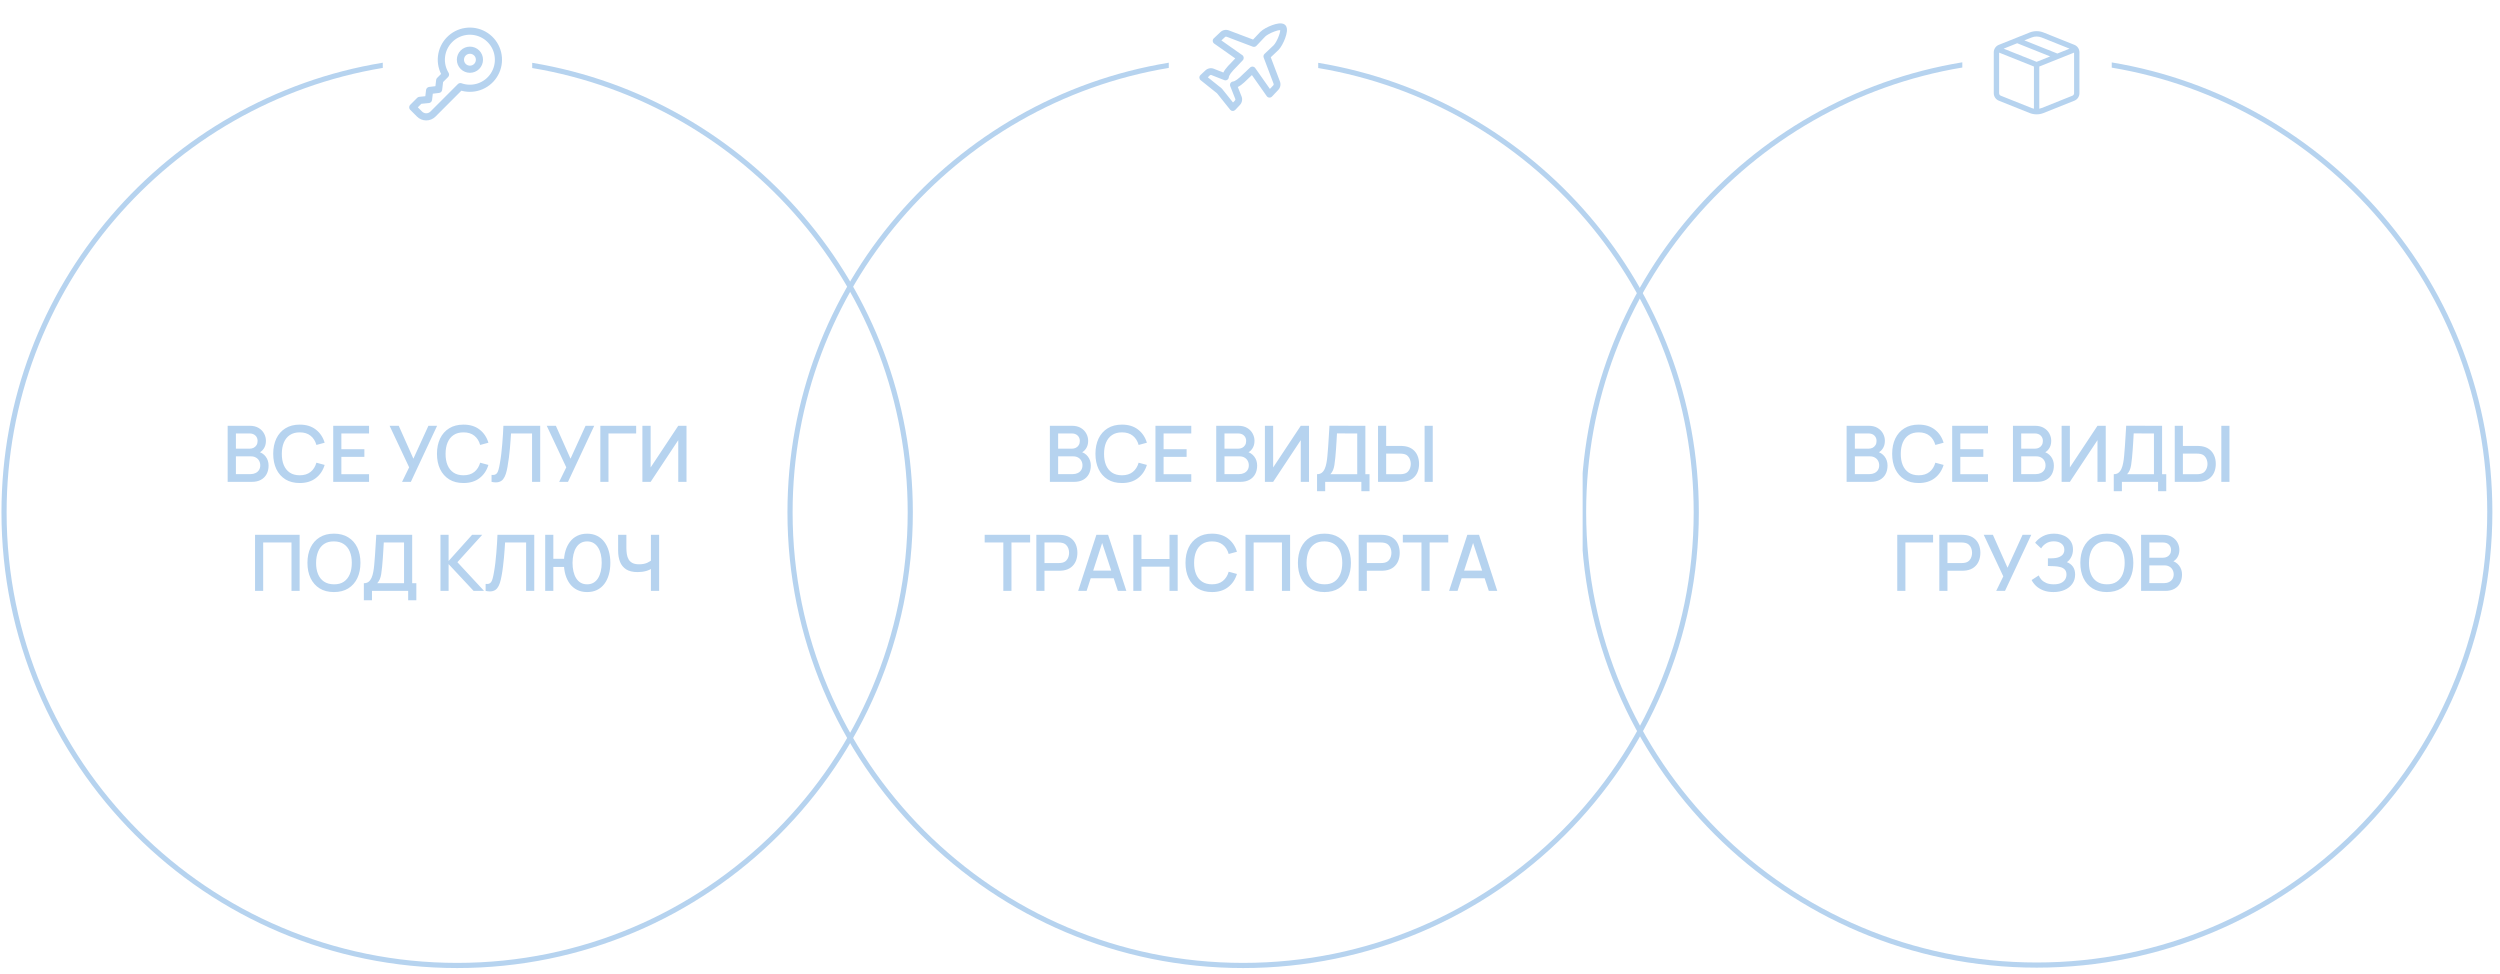 <?xml version="1.0" encoding="UTF-8"?> <svg xmlns="http://www.w3.org/2000/svg" width="321" height="125" viewBox="0 0 321 125" fill="none"><g clip-path="url(#clip0_1169_2239)"><g clip-path="url(#clip1_1169_2239)"><g clip-path="url(#clip2_1169_2239)"><path d="M60.334 11.334C61.145 11.334 61.933 11.065 62.575 10.569C63.217 10.073 63.676 9.379 63.881 8.594C64.086 7.809 64.025 6.979 63.708 6.233C63.391 5.486 62.835 4.866 62.128 4.469C61.421 4.072 60.602 3.921 59.8 4.039C58.997 4.157 58.257 4.538 57.694 5.121C57.131 5.705 56.777 6.459 56.688 7.265C56.599 8.071 56.78 8.884 57.202 9.576L56.457 10.322L56.319 11.479L55.161 11.617L55.022 12.775L53.891 12.887L53 13.779L53.869 14.648C53.982 14.761 54.116 14.851 54.264 14.912C54.412 14.973 54.57 15.005 54.73 15.005C54.89 15.005 55.048 14.973 55.196 14.912C55.344 14.851 55.478 14.761 55.591 14.648L59.111 11.125C59.494 11.261 59.906 11.334 60.334 11.334Z" stroke="#B6D3EF" stroke-width="0.917" stroke-miterlimit="10" stroke-linecap="round" stroke-linejoin="round"></path><path d="M60.34 8.89C60.664 8.89 60.975 8.761 61.204 8.532C61.433 8.303 61.562 7.992 61.562 7.668C61.562 7.343 61.433 7.033 61.204 6.803C60.975 6.574 60.664 6.445 60.34 6.445C60.015 6.445 59.704 6.574 59.475 6.803C59.246 7.033 59.117 7.343 59.117 7.668C59.117 7.992 59.246 8.303 59.475 8.532C59.704 8.761 60.015 8.89 60.34 8.89Z" stroke="#B6D3EF" stroke-width="0.917" stroke-miterlimit="10" stroke-linecap="round" stroke-linejoin="round"></path><path fill-rule="evenodd" clip-rule="evenodd" d="M49.149 8.051C21.377 12.61 0.188 36.724 0.188 65.786C0.188 98.1 26.384 124.297 58.698 124.297C91.013 124.297 117.209 98.1 117.209 65.786C117.209 36.754 96.065 12.661 68.336 8.065V8.736C95.698 13.325 116.547 37.121 116.547 65.786C116.547 97.735 90.647 123.635 58.698 123.635C26.749 123.635 0.849 97.735 0.849 65.786C0.849 37.09 21.744 13.274 49.149 8.721V8.051Z" fill="#B6D3EF"></path><path d="M29.231 61.871V54.671H32.061C32.518 54.671 32.901 54.764 33.211 54.951C33.521 55.138 33.755 55.379 33.911 55.676C34.068 55.969 34.146 56.279 34.146 56.606C34.146 57.003 34.048 57.343 33.851 57.626C33.658 57.909 33.396 58.103 33.066 58.206L33.056 57.961C33.516 58.074 33.87 58.296 34.116 58.626C34.363 58.953 34.486 59.334 34.486 59.771C34.486 60.194 34.401 60.563 34.231 60.876C34.065 61.189 33.82 61.434 33.496 61.611C33.176 61.784 32.788 61.871 32.331 61.871H29.231ZM30.291 60.876H32.171C32.408 60.876 32.62 60.831 32.806 60.741C32.996 60.651 33.145 60.523 33.251 60.356C33.361 60.186 33.416 59.984 33.416 59.751C33.416 59.534 33.368 59.339 33.271 59.166C33.178 58.989 33.041 58.851 32.861 58.751C32.685 58.648 32.476 58.596 32.236 58.596H30.291V60.876ZM30.291 57.611H32.046C32.24 57.611 32.413 57.573 32.566 57.496C32.723 57.416 32.846 57.303 32.936 57.156C33.03 57.006 33.076 56.826 33.076 56.616C33.076 56.336 32.983 56.106 32.796 55.926C32.61 55.746 32.36 55.656 32.046 55.656H30.291V57.611ZM38.486 62.021C37.766 62.021 37.153 61.864 36.646 61.551C36.14 61.234 35.751 60.794 35.481 60.231C35.215 59.668 35.081 59.014 35.081 58.271C35.081 57.528 35.215 56.874 35.481 56.311C35.751 55.748 36.14 55.309 36.646 54.996C37.153 54.679 37.766 54.521 38.486 54.521C39.316 54.521 40.003 54.731 40.546 55.151C41.093 55.571 41.473 56.136 41.686 56.846L40.626 57.131C40.486 56.628 40.236 56.233 39.876 55.946C39.52 55.659 39.056 55.516 38.486 55.516C37.976 55.516 37.551 55.631 37.211 55.861C36.871 56.091 36.615 56.413 36.441 56.826C36.271 57.239 36.186 57.721 36.186 58.271C36.183 58.821 36.266 59.303 36.436 59.716C36.61 60.129 36.866 60.451 37.206 60.681C37.55 60.911 37.976 61.026 38.486 61.026C39.056 61.026 39.52 60.883 39.876 60.596C40.236 60.306 40.486 59.911 40.626 59.411L41.686 59.696C41.473 60.406 41.093 60.971 40.546 61.391C40.003 61.811 39.316 62.021 38.486 62.021ZM42.786 61.871V54.671H47.386V55.656H43.831V57.676H46.786V58.661H43.831V60.886H47.386V61.871H42.786ZM51.624 61.871L52.534 60.006L50.024 54.671H51.199L53.079 58.896L55.009 54.671H56.124L52.754 61.871H51.624ZM59.512 62.021C58.792 62.021 58.178 61.864 57.672 61.551C57.165 61.234 56.777 60.794 56.507 60.231C56.24 59.668 56.107 59.014 56.107 58.271C56.107 57.528 56.24 56.874 56.507 56.311C56.777 55.748 57.165 55.309 57.672 54.996C58.178 54.679 58.792 54.521 59.512 54.521C60.342 54.521 61.028 54.731 61.572 55.151C62.118 55.571 62.498 56.136 62.712 56.846L61.652 57.131C61.512 56.628 61.262 56.233 60.902 55.946C60.545 55.659 60.082 55.516 59.512 55.516C59.002 55.516 58.577 55.631 58.237 55.861C57.897 56.091 57.64 56.413 57.467 56.826C57.297 57.239 57.212 57.721 57.212 58.271C57.208 58.821 57.292 59.303 57.462 59.716C57.635 60.129 57.892 60.451 58.232 60.681C58.575 60.911 59.002 61.026 59.512 61.026C60.082 61.026 60.545 60.883 60.902 60.596C61.262 60.306 61.512 59.911 61.652 59.411L62.712 59.696C62.498 60.406 62.118 60.971 61.572 61.391C61.028 61.811 60.342 62.021 59.512 62.021ZM63.116 61.871V60.976C63.286 60.993 63.426 60.984 63.536 60.951C63.649 60.914 63.744 60.844 63.821 60.741C63.898 60.634 63.963 60.481 64.016 60.281C64.073 60.081 64.128 59.823 64.181 59.506C64.254 59.103 64.316 58.688 64.366 58.261C64.416 57.834 64.458 57.411 64.491 56.991C64.528 56.568 64.558 56.159 64.581 55.766C64.604 55.373 64.623 55.008 64.636 54.671H69.361V61.871H68.316V55.656H65.616C65.599 55.923 65.579 56.221 65.556 56.551C65.533 56.881 65.504 57.231 65.471 57.601C65.438 57.971 65.396 58.353 65.346 58.746C65.299 59.139 65.239 59.534 65.166 59.931C65.106 60.271 65.033 60.578 64.946 60.851C64.859 61.124 64.743 61.353 64.596 61.536C64.449 61.716 64.258 61.836 64.021 61.896C63.784 61.959 63.483 61.951 63.116 61.871ZM71.799 61.871L72.71 60.006L70.2 54.671H71.374L73.254 58.896L75.184 54.671H76.299L72.93 61.871H71.799ZM77.083 61.871V54.671H81.683V55.656H78.128V61.871H77.083ZM88.148 61.871H87.088V56.516L83.543 61.871H82.483V54.671H83.543V60.021L87.088 54.671H88.148V61.871ZM32.747 75.871V68.671H38.472V75.871H37.427V69.656H33.792V75.871H32.747ZM42.881 76.021C42.161 76.021 41.547 75.864 41.041 75.551C40.534 75.234 40.146 74.794 39.876 74.231C39.609 73.668 39.476 73.014 39.476 72.271C39.476 71.528 39.609 70.874 39.876 70.311C40.146 69.748 40.534 69.309 41.041 68.996C41.547 68.679 42.161 68.521 42.881 68.521C43.597 68.521 44.209 68.679 44.716 68.996C45.226 69.309 45.614 69.748 45.881 70.311C46.147 70.874 46.281 71.528 46.281 72.271C46.281 73.014 46.147 73.668 45.881 74.231C45.614 74.794 45.226 75.234 44.716 75.551C44.209 75.864 43.597 76.021 42.881 76.021ZM42.881 75.026C43.391 75.033 43.814 74.921 44.151 74.691C44.491 74.458 44.746 74.134 44.916 73.721C45.086 73.304 45.171 72.821 45.171 72.271C45.171 71.721 45.086 71.241 44.916 70.831C44.746 70.418 44.491 70.096 44.151 69.866C43.814 69.636 43.391 69.519 42.881 69.516C42.371 69.509 41.946 69.621 41.606 69.851C41.269 70.081 41.016 70.404 40.846 70.821C40.676 71.238 40.589 71.721 40.586 72.271C40.582 72.821 40.666 73.303 40.836 73.716C41.006 74.126 41.261 74.446 41.601 74.676C41.944 74.906 42.371 75.023 42.881 75.026ZM46.718 77.071V74.886C46.965 74.886 47.168 74.824 47.328 74.701C47.488 74.574 47.614 74.403 47.708 74.186C47.804 73.966 47.878 73.716 47.928 73.436C47.981 73.156 48.021 72.861 48.048 72.551C48.088 72.131 48.121 71.721 48.148 71.321C48.178 70.918 48.205 70.501 48.228 70.071C48.255 69.641 48.283 69.173 48.313 68.666L52.923 68.671V74.886H53.458V77.071H52.408V75.871H47.763V77.071H46.718ZM48.433 74.886H51.878V69.656L49.278 69.651C49.255 70.018 49.234 70.366 49.218 70.696C49.201 71.026 49.179 71.359 49.153 71.696C49.13 72.029 49.099 72.388 49.063 72.771C49.026 73.138 48.988 73.449 48.948 73.706C48.908 73.959 48.848 74.179 48.768 74.366C48.691 74.553 48.58 74.726 48.433 74.886ZM56.556 75.871V68.671H57.6V72.031L60.615 68.671H61.916L58.73 72.186L62.151 75.871H60.81L57.6 72.431V75.871H56.556ZM62.354 75.871V74.976C62.524 74.993 62.664 74.984 62.774 74.951C62.888 74.914 62.983 74.844 63.059 74.741C63.136 74.634 63.201 74.481 63.254 74.281C63.311 74.081 63.366 73.823 63.419 73.506C63.493 73.103 63.554 72.688 63.604 72.261C63.654 71.834 63.696 71.411 63.729 70.991C63.766 70.568 63.796 70.159 63.819 69.766C63.843 69.373 63.861 69.008 63.874 68.671H68.599V75.871H67.554V69.656H64.854C64.838 69.923 64.818 70.221 64.794 70.551C64.771 70.881 64.743 71.231 64.709 71.601C64.676 71.971 64.634 72.353 64.584 72.746C64.538 73.139 64.478 73.534 64.404 73.931C64.344 74.271 64.271 74.578 64.184 74.851C64.098 75.124 63.981 75.353 63.834 75.536C63.688 75.716 63.496 75.836 63.259 75.896C63.023 75.959 62.721 75.951 62.354 75.871ZM70.003 75.871V68.671H71.048V71.746H72.628V72.796H71.048V75.871H70.003ZM75.388 76.021C74.908 76.021 74.483 75.929 74.113 75.746C73.743 75.563 73.431 75.304 73.178 74.971C72.924 74.634 72.731 74.238 72.598 73.781C72.468 73.321 72.403 72.818 72.403 72.271C72.403 71.721 72.468 71.218 72.598 70.761C72.731 70.304 72.924 69.909 73.178 69.576C73.431 69.239 73.743 68.981 74.113 68.801C74.483 68.618 74.908 68.526 75.388 68.526C75.864 68.526 76.288 68.618 76.658 68.801C77.028 68.981 77.339 69.239 77.593 69.576C77.846 69.909 78.038 70.304 78.168 70.761C78.301 71.218 78.368 71.721 78.368 72.271C78.368 72.828 78.301 73.336 78.168 73.796C78.038 74.253 77.846 74.648 77.593 74.981C77.339 75.314 77.028 75.571 76.658 75.751C76.288 75.931 75.864 76.021 75.388 76.021ZM75.388 75.026C75.701 75.026 75.974 74.958 76.208 74.821C76.444 74.681 76.639 74.486 76.793 74.236C76.946 73.986 77.061 73.694 77.138 73.361C77.218 73.024 77.258 72.661 77.258 72.271C77.261 71.881 77.224 71.519 77.148 71.186C77.071 70.849 76.954 70.558 76.798 70.311C76.644 70.061 76.449 69.866 76.213 69.726C75.976 69.586 75.701 69.516 75.388 69.516C75.071 69.516 74.794 69.586 74.558 69.726C74.324 69.866 74.131 70.061 73.978 70.311C73.824 70.558 73.709 70.849 73.633 71.186C73.556 71.519 73.516 71.881 73.513 72.271C73.513 72.661 73.551 73.024 73.628 73.361C73.704 73.694 73.819 73.986 73.973 74.236C74.126 74.486 74.321 74.681 74.558 74.821C74.794 74.958 75.071 75.026 75.388 75.026ZM83.578 75.871V72.611L83.773 72.926C83.57 73.089 83.3 73.219 82.963 73.316C82.626 73.409 82.261 73.456 81.868 73.456C81.255 73.456 80.765 73.339 80.398 73.106C80.035 72.869 79.771 72.544 79.608 72.131C79.448 71.718 79.368 71.243 79.368 70.706V68.671H80.428V70.371C80.428 70.648 80.448 70.911 80.488 71.161C80.528 71.411 80.605 71.634 80.718 71.831C80.831 72.024 80.996 72.178 81.213 72.291C81.43 72.401 81.713 72.456 82.063 72.456C82.47 72.456 82.818 72.391 83.108 72.261C83.398 72.128 83.606 71.986 83.733 71.836L83.578 72.436V68.671H84.633V75.871H83.578Z" fill="#B6D3EF"></path></g></g></g><g clip-path="url(#clip3_1169_2239)"><g clip-path="url(#clip4_1169_2239)"><g clip-path="url(#clip5_1169_2239)"><path fill-rule="evenodd" clip-rule="evenodd" d="M164.602 3.015C164.731 3.035 164.896 3.087 165.028 3.219C165.16 3.351 165.211 3.515 165.232 3.644C165.253 3.777 165.249 3.917 165.234 4.048C165.204 4.312 165.122 4.611 165.018 4.898C164.813 5.459 164.481 6.092 164.149 6.425L164.14 6.433L163.166 7.354L164.332 10.431C164.409 10.616 164.431 10.82 164.395 11.018C164.358 11.215 164.266 11.398 164.127 11.544L163.322 12.398C163.277 12.444 163.223 12.48 163.163 12.503C163.104 12.525 163.04 12.535 162.976 12.53C162.912 12.526 162.85 12.507 162.794 12.476C162.738 12.445 162.69 12.402 162.652 12.35L160.747 9.641L160.221 10.139C159.921 10.438 159.628 10.713 159.343 10.92C159.214 11.014 159.077 11.1 158.935 11.17L159.422 12.403C159.572 12.784 159.462 13.207 159.193 13.491L158.604 14.114C158.561 14.158 158.509 14.193 158.452 14.216C158.395 14.239 158.333 14.249 158.272 14.247C158.21 14.244 158.15 14.229 158.095 14.201C158.04 14.173 157.991 14.134 157.952 14.087L156.266 11.98L154.16 10.294C154.112 10.255 154.074 10.207 154.046 10.152C154.019 10.097 154.003 10.036 154 9.975C153.998 9.913 154.008 9.852 154.031 9.794C154.054 9.737 154.089 9.685 154.133 9.643L154.756 9.054C155.04 8.785 155.463 8.674 155.844 8.825L157.077 9.312C157.147 9.169 157.233 9.033 157.327 8.904C157.534 8.619 157.808 8.326 158.108 8.026L158.606 7.499L155.897 5.593C155.845 5.556 155.802 5.508 155.771 5.452C155.739 5.396 155.721 5.334 155.716 5.27C155.712 5.207 155.721 5.143 155.744 5.083C155.767 5.023 155.803 4.969 155.849 4.925L156.702 4.119C156.848 3.981 157.031 3.888 157.229 3.852C157.427 3.816 157.63 3.838 157.816 3.915L160.893 5.08L161.813 4.106L161.822 4.098C162.155 3.765 162.787 3.433 163.349 3.229C163.636 3.124 163.935 3.042 164.199 3.012C164.33 2.998 164.47 2.994 164.603 3.015M162.437 4.706L161.324 5.884C161.265 5.946 161.19 5.989 161.106 6.008C161.023 6.028 160.936 6.022 160.856 5.992L157.502 4.722L157.485 4.715C157.454 4.701 157.419 4.697 157.386 4.703C157.352 4.709 157.321 4.724 157.297 4.748L156.828 5.191L159.512 7.08C159.725 7.23 159.756 7.542 159.578 7.731L158.733 8.624L158.724 8.632C158.428 8.928 158.193 9.183 158.026 9.411C157.859 9.644 157.792 9.808 157.781 9.925C157.774 9.992 157.752 10.056 157.716 10.112C157.681 10.169 157.632 10.216 157.575 10.251C157.518 10.286 157.454 10.307 157.388 10.314C157.321 10.32 157.254 10.311 157.192 10.287L155.526 9.629C155.375 9.569 155.18 9.843 155.089 9.929L156.844 11.334C156.869 11.355 156.892 11.377 156.912 11.402L158.317 13.157C158.403 13.066 158.677 12.871 158.617 12.72L157.959 11.055C157.936 10.992 157.926 10.925 157.933 10.859C157.939 10.792 157.96 10.728 157.995 10.671C158.03 10.614 158.077 10.566 158.134 10.53C158.19 10.494 158.254 10.472 158.321 10.465C158.438 10.454 158.602 10.387 158.834 10.219C159.063 10.053 159.317 9.817 159.613 9.521L159.622 9.513L160.516 8.668C160.562 8.626 160.615 8.595 160.674 8.575C160.733 8.555 160.795 8.548 160.856 8.555C160.918 8.561 160.977 8.58 161.031 8.611C161.084 8.642 161.131 8.683 161.167 8.733L163.056 11.418L163.499 10.949C163.522 10.925 163.538 10.894 163.543 10.861C163.549 10.827 163.545 10.793 163.532 10.762L163.525 10.744L162.255 7.39C162.225 7.31 162.219 7.223 162.238 7.14C162.258 7.057 162.301 6.981 162.363 6.923L163.541 5.809C163.741 5.606 164.017 5.116 164.204 4.602C164.29 4.368 164.373 4.116 164.381 3.865C164.13 3.873 163.878 3.956 163.644 4.042C163.13 4.229 162.64 4.506 162.437 4.706Z" fill="#B6D3EF"></path><path fill-rule="evenodd" clip-rule="evenodd" d="M150.071 8.051C122.298 12.61 101.109 36.724 101.109 65.786C101.109 98.1 127.306 124.297 159.62 124.297C191.934 124.297 218.131 98.1 218.131 65.786C218.131 36.754 196.987 12.661 169.258 8.065V8.736C196.62 13.325 217.469 37.121 217.469 65.786C217.469 97.735 191.569 123.635 159.62 123.635C127.671 123.635 101.771 97.735 101.771 65.786C101.771 37.09 122.665 13.274 150.071 8.721V8.051Z" fill="#B6D3EF"></path><path d="M134.805 61.871V54.671H137.635C138.092 54.671 138.475 54.764 138.785 54.951C139.095 55.138 139.329 55.379 139.485 55.676C139.642 55.969 139.72 56.279 139.72 56.606C139.72 57.003 139.622 57.343 139.425 57.626C139.232 57.909 138.97 58.103 138.64 58.206L138.63 57.961C139.09 58.074 139.444 58.296 139.69 58.626C139.937 58.953 140.06 59.334 140.06 59.771C140.06 60.194 139.975 60.563 139.805 60.876C139.639 61.189 139.394 61.434 139.07 61.611C138.75 61.784 138.362 61.871 137.905 61.871H134.805ZM135.865 60.876H137.745C137.982 60.876 138.194 60.831 138.38 60.741C138.57 60.651 138.719 60.523 138.825 60.356C138.935 60.186 138.99 59.984 138.99 59.751C138.99 59.534 138.942 59.339 138.845 59.166C138.752 58.989 138.615 58.851 138.435 58.751C138.259 58.648 138.05 58.596 137.81 58.596H135.865V60.876ZM135.865 57.611H137.62C137.814 57.611 137.987 57.573 138.14 57.496C138.297 57.416 138.42 57.303 138.51 57.156C138.604 57.006 138.65 56.826 138.65 56.616C138.65 56.336 138.557 56.106 138.37 55.926C138.184 55.746 137.934 55.656 137.62 55.656H135.865V57.611ZM144.06 62.021C143.34 62.021 142.727 61.864 142.22 61.551C141.714 61.234 141.325 60.794 141.055 60.231C140.789 59.668 140.655 59.014 140.655 58.271C140.655 57.528 140.789 56.874 141.055 56.311C141.325 55.748 141.714 55.309 142.22 54.996C142.727 54.679 143.34 54.521 144.06 54.521C144.89 54.521 145.577 54.731 146.12 55.151C146.667 55.571 147.047 56.136 147.26 56.846L146.2 57.131C146.06 56.628 145.81 56.233 145.45 55.946C145.094 55.659 144.63 55.516 144.06 55.516C143.55 55.516 143.125 55.631 142.785 55.861C142.445 56.091 142.189 56.413 142.015 56.826C141.845 57.239 141.76 57.721 141.76 58.271C141.757 58.821 141.84 59.303 142.01 59.716C142.184 60.129 142.44 60.451 142.78 60.681C143.124 60.911 143.55 61.026 144.06 61.026C144.63 61.026 145.094 60.883 145.45 60.596C145.81 60.306 146.06 59.911 146.2 59.411L147.26 59.696C147.047 60.406 146.667 60.971 146.12 61.391C145.577 61.811 144.89 62.021 144.06 62.021ZM148.36 61.871V54.671H152.96V55.656H149.405V57.676H152.36V58.661H149.405V60.886H152.96V61.871H148.36ZM156.163 61.871V54.671H158.993C159.45 54.671 159.833 54.764 160.143 54.951C160.453 55.138 160.686 55.379 160.843 55.676C161 55.969 161.078 56.279 161.078 56.606C161.078 57.003 160.98 57.343 160.783 57.626C160.59 57.909 160.328 58.103 159.998 58.206L159.988 57.961C160.448 58.074 160.801 58.296 161.048 58.626C161.295 58.953 161.418 59.334 161.418 59.771C161.418 60.194 161.333 60.563 161.163 60.876C160.996 61.189 160.751 61.434 160.428 61.611C160.108 61.784 159.72 61.871 159.263 61.871H156.163ZM157.223 60.876H159.103C159.34 60.876 159.551 60.831 159.738 60.741C159.928 60.651 160.076 60.523 160.183 60.356C160.293 60.186 160.348 59.984 160.348 59.751C160.348 59.534 160.3 59.339 160.203 59.166C160.11 58.989 159.973 58.851 159.793 58.751C159.616 58.648 159.408 58.596 159.168 58.596H157.223V60.876ZM157.223 57.611H158.978C159.171 57.611 159.345 57.573 159.498 57.496C159.655 57.416 159.778 57.303 159.868 57.156C159.961 57.006 160.008 56.826 160.008 56.616C160.008 56.336 159.915 56.106 159.728 55.926C159.541 55.746 159.291 55.656 158.978 55.656H157.223V57.611ZM168.078 61.871H167.018V56.516L163.473 61.871H162.413V54.671H163.473V60.021L167.018 54.671H168.078V61.871ZM169.108 63.071V60.886C169.355 60.886 169.558 60.824 169.718 60.701C169.878 60.574 170.005 60.403 170.098 60.186C170.195 59.966 170.268 59.716 170.318 59.436C170.372 59.156 170.412 58.861 170.438 58.551C170.478 58.131 170.512 57.721 170.538 57.321C170.568 56.918 170.595 56.501 170.618 56.071C170.645 55.641 170.673 55.173 170.703 54.666L175.313 54.671V60.886H175.848V63.071H174.798V61.871H170.153V63.071H169.108ZM170.823 60.886H174.268V55.656L171.668 55.651C171.645 56.018 171.625 56.366 171.608 56.696C171.592 57.026 171.57 57.359 171.543 57.696C171.52 58.029 171.49 58.388 171.453 58.771C171.417 59.138 171.378 59.449 171.338 59.706C171.298 59.959 171.238 60.179 171.158 60.366C171.082 60.553 170.97 60.726 170.823 60.886ZM176.939 61.871V54.671H177.984V57.256H179.849C179.916 57.256 180.001 57.259 180.104 57.266C180.211 57.269 180.309 57.279 180.399 57.296C180.799 57.359 181.132 57.496 181.399 57.706C181.669 57.916 181.871 58.181 182.004 58.501C182.141 58.821 182.209 59.176 182.209 59.566C182.209 59.953 182.142 60.306 182.009 60.626C181.876 60.946 181.674 61.211 181.404 61.421C181.137 61.631 180.802 61.768 180.399 61.831C180.309 61.844 180.212 61.854 180.109 61.861C180.006 61.868 179.919 61.871 179.849 61.871H176.939ZM177.984 60.886H179.809C179.872 60.886 179.944 60.883 180.024 60.876C180.107 60.869 180.186 60.856 180.259 60.836C180.476 60.786 180.647 60.694 180.774 60.561C180.904 60.424 180.997 60.269 181.054 60.096C181.114 59.919 181.144 59.743 181.144 59.566C181.144 59.389 181.114 59.213 181.054 59.036C180.997 58.859 180.904 58.704 180.774 58.571C180.647 58.434 180.476 58.341 180.259 58.291C180.186 58.271 180.107 58.259 180.024 58.256C179.944 58.249 179.872 58.246 179.809 58.246H177.984V60.886ZM182.919 61.871V54.671H183.964V61.871H182.919ZM128.827 75.871V69.656H126.432V68.671H132.267V69.656H129.872V75.871H128.827ZM133.067 75.871V68.671H135.977C136.047 68.671 136.134 68.674 136.237 68.681C136.34 68.684 136.439 68.694 136.532 68.711C136.932 68.774 137.265 68.911 137.532 69.121C137.802 69.331 138.004 69.596 138.137 69.916C138.27 70.236 138.337 70.589 138.337 70.976C138.337 71.366 138.27 71.721 138.137 72.041C138.004 72.361 137.802 72.626 137.532 72.836C137.265 73.046 136.932 73.183 136.532 73.246C136.439 73.259 136.339 73.269 136.232 73.276C136.129 73.283 136.044 73.286 135.977 73.286H134.112V75.871H133.067ZM134.112 72.296H135.937C136.004 72.296 136.077 72.293 136.157 72.286C136.24 72.279 136.319 72.268 136.392 72.251C136.605 72.201 136.777 72.109 136.907 71.976C137.037 71.839 137.13 71.683 137.187 71.506C137.244 71.329 137.272 71.153 137.272 70.976C137.272 70.799 137.244 70.624 137.187 70.451C137.13 70.274 137.037 70.119 136.907 69.986C136.777 69.849 136.605 69.756 136.392 69.706C136.319 69.686 136.24 69.673 136.157 69.666C136.077 69.659 136.004 69.656 135.937 69.656H134.112V72.296ZM138.436 75.871L140.776 68.671H142.281L144.621 75.871H143.536L141.381 69.301H141.651L139.521 75.871H138.436ZM139.651 74.246V73.266H143.411V74.246H139.651ZM145.518 75.871V68.671H146.563V71.776H150.163V68.671H151.213V75.871H150.163V72.761H146.563V75.871H145.518ZM155.623 76.021C154.903 76.021 154.29 75.864 153.783 75.551C153.276 75.234 152.888 74.794 152.618 74.231C152.351 73.668 152.218 73.014 152.218 72.271C152.218 71.528 152.351 70.874 152.618 70.311C152.888 69.748 153.276 69.309 153.783 68.996C154.29 68.679 154.903 68.521 155.623 68.521C156.453 68.521 157.14 68.731 157.683 69.151C158.23 69.571 158.61 70.136 158.823 70.846L157.763 71.131C157.623 70.628 157.373 70.233 157.013 69.946C156.656 69.659 156.193 69.516 155.623 69.516C155.113 69.516 154.688 69.631 154.348 69.861C154.008 70.091 153.751 70.413 153.578 70.826C153.408 71.239 153.323 71.721 153.323 72.271C153.32 72.821 153.403 73.303 153.573 73.716C153.746 74.129 154.003 74.451 154.343 74.681C154.686 74.911 155.113 75.026 155.623 75.026C156.193 75.026 156.656 74.883 157.013 74.596C157.373 74.306 157.623 73.911 157.763 73.411L158.823 73.696C158.61 74.406 158.23 74.971 157.683 75.391C157.14 75.811 156.453 76.021 155.623 76.021ZM159.923 75.871V68.671H165.648V75.871H164.603V69.656H160.968V75.871H159.923ZM170.057 76.021C169.337 76.021 168.723 75.864 168.217 75.551C167.71 75.234 167.322 74.794 167.052 74.231C166.785 73.668 166.652 73.014 166.652 72.271C166.652 71.528 166.785 70.874 167.052 70.311C167.322 69.748 167.71 69.309 168.217 68.996C168.723 68.679 169.337 68.521 170.057 68.521C170.773 68.521 171.385 68.679 171.892 68.996C172.402 69.309 172.79 69.748 173.057 70.311C173.323 70.874 173.457 71.528 173.457 72.271C173.457 73.014 173.323 73.668 173.057 74.231C172.79 74.794 172.402 75.234 171.892 75.551C171.385 75.864 170.773 76.021 170.057 76.021ZM170.057 75.026C170.567 75.033 170.99 74.921 171.327 74.691C171.667 74.458 171.922 74.134 172.092 73.721C172.262 73.304 172.347 72.821 172.347 72.271C172.347 71.721 172.262 71.241 172.092 70.831C171.922 70.418 171.667 70.096 171.327 69.866C170.99 69.636 170.567 69.519 170.057 69.516C169.547 69.509 169.122 69.621 168.782 69.851C168.445 70.081 168.192 70.404 168.022 70.821C167.852 71.238 167.765 71.721 167.762 72.271C167.758 72.821 167.842 73.303 168.012 73.716C168.182 74.126 168.437 74.446 168.777 74.676C169.12 74.906 169.547 75.023 170.057 75.026ZM174.454 75.871V68.671H177.364C177.434 68.671 177.521 68.674 177.624 68.681C177.727 68.684 177.826 68.694 177.919 68.711C178.319 68.774 178.652 68.911 178.919 69.121C179.189 69.331 179.391 69.596 179.524 69.916C179.657 70.236 179.724 70.589 179.724 70.976C179.724 71.366 179.657 71.721 179.524 72.041C179.391 72.361 179.189 72.626 178.919 72.836C178.652 73.046 178.319 73.183 177.919 73.246C177.826 73.259 177.726 73.269 177.619 73.276C177.516 73.283 177.431 73.286 177.364 73.286H175.499V75.871H174.454ZM175.499 72.296H177.324C177.391 72.296 177.464 72.293 177.544 72.286C177.627 72.279 177.706 72.268 177.779 72.251C177.992 72.201 178.164 72.109 178.294 71.976C178.424 71.839 178.517 71.683 178.574 71.506C178.631 71.329 178.659 71.153 178.659 70.976C178.659 70.799 178.631 70.624 178.574 70.451C178.517 70.274 178.424 70.119 178.294 69.986C178.164 69.849 177.992 69.756 177.779 69.706C177.706 69.686 177.627 69.673 177.544 69.666C177.464 69.659 177.391 69.656 177.324 69.656H175.499V72.296ZM182.518 75.871V69.656H180.123V68.671H185.958V69.656H183.563V75.871H182.518ZM186.063 75.871L188.403 68.671H189.908L192.248 75.871H191.163L189.008 69.301H189.278L187.148 75.871H186.063ZM187.278 74.246V73.266H191.038V74.246H187.278Z" fill="#B6D3EF"></path></g></g></g><g clip-path="url(#clip6_1169_2239)"><g clip-path="url(#clip7_1169_2239)"><g clip-path="url(#clip8_1169_2239)"><path d="M237.104 61.871V54.671H239.934C240.391 54.671 240.774 54.764 241.084 54.951C241.394 55.138 241.628 55.379 241.784 55.676C241.941 55.969 242.019 56.279 242.019 56.606C242.019 57.003 241.921 57.343 241.724 57.626C241.531 57.909 241.269 58.103 240.939 58.206L240.929 57.961C241.389 58.074 241.743 58.296 241.989 58.626C242.236 58.953 242.359 59.334 242.359 59.771C242.359 60.194 242.274 60.563 242.104 60.876C241.938 61.189 241.693 61.434 241.369 61.611C241.049 61.784 240.661 61.871 240.204 61.871H237.104ZM238.164 60.876H240.044C240.281 60.876 240.493 60.831 240.679 60.741C240.869 60.651 241.018 60.523 241.124 60.356C241.234 60.186 241.289 59.984 241.289 59.751C241.289 59.534 241.241 59.339 241.144 59.166C241.051 58.989 240.914 58.851 240.734 58.751C240.558 58.648 240.349 58.596 240.109 58.596H238.164V60.876ZM238.164 57.611H239.919C240.113 57.611 240.286 57.573 240.439 57.496C240.596 57.416 240.719 57.303 240.809 57.156C240.903 57.006 240.949 56.826 240.949 56.616C240.949 56.336 240.856 56.106 240.669 55.926C240.483 55.746 240.233 55.656 239.919 55.656H238.164V57.611ZM246.359 62.021C245.639 62.021 245.026 61.864 244.519 61.551C244.013 61.234 243.624 60.794 243.354 60.231C243.088 59.668 242.954 59.014 242.954 58.271C242.954 57.528 243.088 56.874 243.354 56.311C243.624 55.748 244.013 55.309 244.519 54.996C245.026 54.679 245.639 54.521 246.359 54.521C247.189 54.521 247.876 54.731 248.419 55.151C248.966 55.571 249.346 56.136 249.559 56.846L248.499 57.131C248.359 56.628 248.109 56.233 247.749 55.946C247.393 55.659 246.929 55.516 246.359 55.516C245.849 55.516 245.424 55.631 245.084 55.861C244.744 56.091 244.488 56.413 244.314 56.826C244.144 57.239 244.059 57.721 244.059 58.271C244.056 58.821 244.139 59.303 244.309 59.716C244.483 60.129 244.739 60.451 245.079 60.681C245.423 60.911 245.849 61.026 246.359 61.026C246.929 61.026 247.393 60.883 247.749 60.596C248.109 60.306 248.359 59.911 248.499 59.411L249.559 59.696C249.346 60.406 248.966 60.971 248.419 61.391C247.876 61.811 247.189 62.021 246.359 62.021ZM250.659 61.871V54.671H255.259V55.656H251.704V57.676H254.659V58.661H251.704V60.886H255.259V61.871H250.659ZM258.462 61.871V54.671H261.292C261.748 54.671 262.132 54.764 262.442 54.951C262.752 55.138 262.985 55.379 263.142 55.676C263.298 55.969 263.377 56.279 263.377 56.606C263.377 57.003 263.278 57.343 263.082 57.626C262.888 57.909 262.627 58.103 262.297 58.206L262.287 57.961C262.747 58.074 263.1 58.296 263.347 58.626C263.593 58.953 263.717 59.334 263.717 59.771C263.717 60.194 263.632 60.563 263.462 60.876C263.295 61.189 263.05 61.434 262.727 61.611C262.407 61.784 262.018 61.871 261.562 61.871H258.462ZM259.522 60.876H261.402C261.638 60.876 261.85 60.831 262.037 60.741C262.227 60.651 262.375 60.523 262.482 60.356C262.592 60.186 262.647 59.984 262.647 59.751C262.647 59.534 262.598 59.339 262.502 59.166C262.408 58.989 262.272 58.851 262.092 58.751C261.915 58.648 261.707 58.596 261.467 58.596H259.522V60.876ZM259.522 57.611H261.277C261.47 57.611 261.643 57.573 261.797 57.496C261.953 57.416 262.077 57.303 262.167 57.156C262.26 57.006 262.307 56.826 262.307 56.616C262.307 56.336 262.213 56.106 262.027 55.926C261.84 55.746 261.59 55.656 261.277 55.656H259.522V57.611ZM270.377 61.871H269.317V56.516L265.772 61.871H264.712V54.671H265.772V60.021L269.317 54.671H270.377V61.871ZM271.407 63.071V60.886C271.654 60.886 271.857 60.824 272.017 60.701C272.177 60.574 272.304 60.403 272.397 60.186C272.494 59.966 272.567 59.716 272.617 59.436C272.671 59.156 272.711 58.861 272.737 58.551C272.777 58.131 272.811 57.721 272.837 57.321C272.867 56.918 272.894 56.501 272.917 56.071C272.944 55.641 272.972 55.173 273.002 54.666L277.612 54.671V60.886H278.147V63.071H277.097V61.871H272.452V63.071H271.407ZM273.122 60.886H276.567V55.656L273.967 55.651C273.944 56.018 273.924 56.366 273.907 56.696C273.891 57.026 273.869 57.359 273.842 57.696C273.819 58.029 273.789 58.388 273.752 58.771C273.716 59.138 273.677 59.449 273.637 59.706C273.597 59.959 273.537 60.179 273.457 60.366C273.381 60.553 273.269 60.726 273.122 60.886ZM279.238 61.871V54.671H280.283V57.256H282.148C282.215 57.256 282.3 57.259 282.403 57.266C282.51 57.269 282.608 57.279 282.698 57.296C283.098 57.359 283.431 57.496 283.698 57.706C283.968 57.916 284.17 58.181 284.303 58.501C284.44 58.821 284.508 59.176 284.508 59.566C284.508 59.953 284.441 60.306 284.308 60.626C284.175 60.946 283.973 61.211 283.703 61.421C283.436 61.631 283.101 61.768 282.698 61.831C282.608 61.844 282.511 61.854 282.408 61.861C282.305 61.868 282.218 61.871 282.148 61.871H279.238ZM280.283 60.886H282.108C282.171 60.886 282.243 60.883 282.323 60.876C282.406 60.869 282.485 60.856 282.558 60.836C282.775 60.786 282.946 60.694 283.073 60.561C283.203 60.424 283.296 60.269 283.353 60.096C283.413 59.919 283.443 59.743 283.443 59.566C283.443 59.389 283.413 59.213 283.353 59.036C283.296 58.859 283.203 58.704 283.073 58.571C282.946 58.434 282.775 58.341 282.558 58.291C282.485 58.271 282.406 58.259 282.323 58.256C282.243 58.249 282.171 58.246 282.108 58.246H280.283V60.886ZM285.218 61.871V54.671H286.263V61.871H285.218ZM243.608 75.871V68.671H248.208V69.656H244.653V75.871H243.608ZM249.009 75.871V68.671H251.919C251.989 68.671 252.075 68.674 252.179 68.681C252.282 68.684 252.38 68.694 252.474 68.711C252.874 68.774 253.207 68.911 253.474 69.121C253.744 69.331 253.945 69.596 254.079 69.916C254.212 70.236 254.279 70.589 254.279 70.976C254.279 71.366 254.212 71.721 254.079 72.041C253.945 72.361 253.744 72.626 253.474 72.836C253.207 73.046 252.874 73.183 252.474 73.246C252.38 73.259 252.28 73.269 252.174 73.276C252.07 73.283 251.985 73.286 251.919 73.286H250.054V75.871H249.009ZM250.054 72.296H251.879C251.945 72.296 252.019 72.293 252.099 72.286C252.182 72.279 252.26 72.268 252.334 72.251C252.547 72.201 252.719 72.109 252.849 71.976C252.979 71.839 253.072 71.683 253.129 71.506C253.185 71.329 253.214 71.153 253.214 70.976C253.214 70.799 253.185 70.624 253.129 70.451C253.072 70.274 252.979 70.119 252.849 69.986C252.719 69.849 252.547 69.756 252.334 69.706C252.26 69.686 252.182 69.673 252.099 69.666C252.019 69.659 251.945 69.656 251.879 69.656H250.054V72.296ZM256.313 75.871L257.223 74.006L254.713 68.671H255.888L257.768 72.896L259.698 68.671H260.813L257.443 75.871H256.313ZM263.661 76.021C263.161 76.021 262.726 75.948 262.356 75.801C261.986 75.654 261.676 75.464 261.426 75.231C261.179 74.994 260.991 74.743 260.861 74.476L261.771 73.886C261.851 74.083 261.971 74.268 262.131 74.441C262.294 74.614 262.504 74.756 262.761 74.866C263.021 74.973 263.336 75.026 263.706 75.026C264.076 75.026 264.381 74.971 264.621 74.861C264.861 74.748 265.039 74.598 265.156 74.411C265.276 74.221 265.336 74.008 265.336 73.771C265.336 73.494 265.263 73.281 265.116 73.131C264.973 72.978 264.781 72.871 264.541 72.811C264.301 72.748 264.041 72.711 263.761 72.701C263.528 72.694 263.359 72.689 263.256 72.686C263.153 72.679 263.083 72.676 263.046 72.676C263.013 72.676 262.981 72.676 262.951 72.676V71.686C262.988 71.686 263.051 71.686 263.141 71.686C263.234 71.686 263.331 71.686 263.431 71.686C263.531 71.683 263.613 71.679 263.676 71.676C264.089 71.656 264.423 71.554 264.676 71.371C264.933 71.188 265.061 70.928 265.061 70.591C265.061 70.254 264.936 69.989 264.686 69.796C264.439 69.603 264.114 69.506 263.711 69.506C263.328 69.506 262.998 69.594 262.721 69.771C262.444 69.944 262.231 70.159 262.081 70.416L261.311 69.691C261.551 69.358 261.879 69.079 262.296 68.856C262.713 68.633 263.194 68.521 263.741 68.521C264.051 68.521 264.351 68.563 264.641 68.646C264.931 68.726 265.191 68.849 265.421 69.016C265.651 69.183 265.833 69.394 265.966 69.651C266.103 69.904 266.171 70.206 266.171 70.556C266.171 70.906 266.099 71.223 265.956 71.506C265.816 71.789 265.628 72.014 265.391 72.181C265.721 72.304 265.979 72.499 266.166 72.766C266.353 73.029 266.446 73.366 266.446 73.776C266.446 74.236 266.324 74.634 266.081 74.971C265.841 75.304 265.511 75.563 265.091 75.746C264.674 75.929 264.198 76.021 263.661 76.021ZM270.519 76.021C269.799 76.021 269.186 75.864 268.679 75.551C268.173 75.234 267.784 74.794 267.514 74.231C267.248 73.668 267.114 73.014 267.114 72.271C267.114 71.528 267.248 70.874 267.514 70.311C267.784 69.748 268.173 69.309 268.679 68.996C269.186 68.679 269.799 68.521 270.519 68.521C271.236 68.521 271.848 68.679 272.354 68.996C272.864 69.309 273.253 69.748 273.519 70.311C273.786 70.874 273.919 71.528 273.919 72.271C273.919 73.014 273.786 73.668 273.519 74.231C273.253 74.794 272.864 75.234 272.354 75.551C271.848 75.864 271.236 76.021 270.519 76.021ZM270.519 75.026C271.029 75.033 271.453 74.921 271.789 74.691C272.129 74.458 272.384 74.134 272.554 73.721C272.724 73.304 272.809 72.821 272.809 72.271C272.809 71.721 272.724 71.241 272.554 70.831C272.384 70.418 272.129 70.096 271.789 69.866C271.453 69.636 271.029 69.519 270.519 69.516C270.009 69.509 269.584 69.621 269.244 69.851C268.908 70.081 268.654 70.404 268.484 70.821C268.314 71.238 268.228 71.721 268.224 72.271C268.221 72.821 268.304 73.303 268.474 73.716C268.644 74.126 268.899 74.446 269.239 74.676C269.583 74.906 270.009 75.023 270.519 75.026ZM274.917 75.871V68.671H277.747C278.203 68.671 278.587 68.764 278.897 68.951C279.207 69.138 279.44 69.379 279.597 69.676C279.753 69.969 279.832 70.279 279.832 70.606C279.832 71.003 279.733 71.343 279.537 71.626C279.343 71.909 279.082 72.103 278.752 72.206L278.742 71.961C279.202 72.074 279.555 72.296 279.802 72.626C280.048 72.953 280.172 73.334 280.172 73.771C280.172 74.194 280.087 74.563 279.917 74.876C279.75 75.189 279.505 75.434 279.182 75.611C278.862 75.784 278.473 75.871 278.017 75.871H274.917ZM275.977 74.876H277.857C278.093 74.876 278.305 74.831 278.492 74.741C278.682 74.651 278.83 74.523 278.937 74.356C279.047 74.186 279.102 73.984 279.102 73.751C279.102 73.534 279.053 73.339 278.957 73.166C278.863 72.989 278.727 72.851 278.547 72.751C278.37 72.648 278.162 72.596 277.922 72.596H275.977V74.876ZM275.977 71.611H277.732C277.925 71.611 278.098 71.573 278.252 71.496C278.408 71.416 278.532 71.303 278.622 71.156C278.715 71.006 278.762 70.826 278.762 70.616C278.762 70.336 278.668 70.106 278.482 69.926C278.295 69.746 278.045 69.656 277.732 69.656H275.977V71.611Z" fill="#B6D3EF"></path><path d="M262.394 4.172C261.82 3.943 261.18 3.943 260.606 4.172L256.648 5.757C256.457 5.833 256.293 5.965 256.178 6.136C256.062 6.306 256 6.507 256 6.713V11.97C256 12.176 256.062 12.377 256.177 12.548C256.293 12.719 256.457 12.851 256.648 12.928L260.606 14.511C261.18 14.74 261.82 14.74 262.394 14.511L266.352 12.928C266.543 12.851 266.707 12.719 266.823 12.548C266.938 12.377 267 12.176 267 11.97V6.713C267 6.507 266.938 6.306 266.823 6.135C266.707 5.965 266.543 5.833 266.352 5.756L262.394 4.172ZM260.862 4.812C261.272 4.648 261.729 4.648 262.139 4.812L265.731 6.248L264.164 6.874L259.933 5.183L260.862 4.812ZM259.008 5.552L263.239 7.244L261.5 7.94L257.269 6.248L259.008 5.552ZM261.844 8.543L266.312 6.755V11.969C266.313 12.038 266.292 12.105 266.254 12.162C266.215 12.219 266.16 12.263 266.097 12.289L262.139 13.872C262.042 13.91 261.944 13.94 261.844 13.96V8.543ZM261.156 8.543V13.96C261.056 13.94 260.957 13.91 260.862 13.872L256.903 12.289C256.84 12.263 256.785 12.219 256.747 12.162C256.708 12.105 256.688 12.038 256.688 11.97V6.756L261.156 8.543Z" fill="#B6D3EF"></path><path fill-rule="evenodd" clip-rule="evenodd" d="M251.961 8C224.189 12.559 203 36.673 203 65.735C203 98.05 229.196 124.246 261.511 124.246C293.825 124.246 320.021 98.05 320.021 65.735C320.021 36.703 298.877 12.61 271.149 8.015V8.685C298.51 13.274 319.36 37.07 319.36 65.735C319.36 97.684 293.46 123.584 261.511 123.584C229.562 123.584 203.662 97.684 203.662 65.735C203.662 37.039 224.556 13.223 251.961 8.671V8Z" fill="#B6D3EF"></path></g></g></g><defs><clipPath id="clip0_1169_2239"><rect width="117.11" height="124.38" fill="white"></rect></clipPath><clipPath id="clip1_1169_2239"><rect width="117.11" height="124.38" fill="white" transform="translate(0.188)"></rect></clipPath><clipPath id="clip2_1169_2239"><rect width="117.11" height="124.388" fill="white" transform="translate(0.188 -0.004)"></rect></clipPath><clipPath id="clip3_1169_2239"><rect width="117.11" height="124.38" fill="white" transform="translate(101.109)"></rect></clipPath><clipPath id="clip4_1169_2239"><rect width="117.11" height="124.38" fill="white" transform="translate(101.109)"></rect></clipPath><clipPath id="clip5_1169_2239"><rect width="117.11" height="124.388" fill="white" transform="translate(101.109 -0.004)"></rect></clipPath><clipPath id="clip6_1169_2239"><rect width="117.11" height="124.38" fill="white" transform="translate(203.211)"></rect></clipPath><clipPath id="clip7_1169_2239"><rect width="117.11" height="124.38" fill="white" transform="translate(203.211)"></rect></clipPath><clipPath id="clip8_1169_2239"><rect width="117.11" height="124.388" fill="white" transform="translate(203.211 -0.004)"></rect></clipPath></defs></svg> 